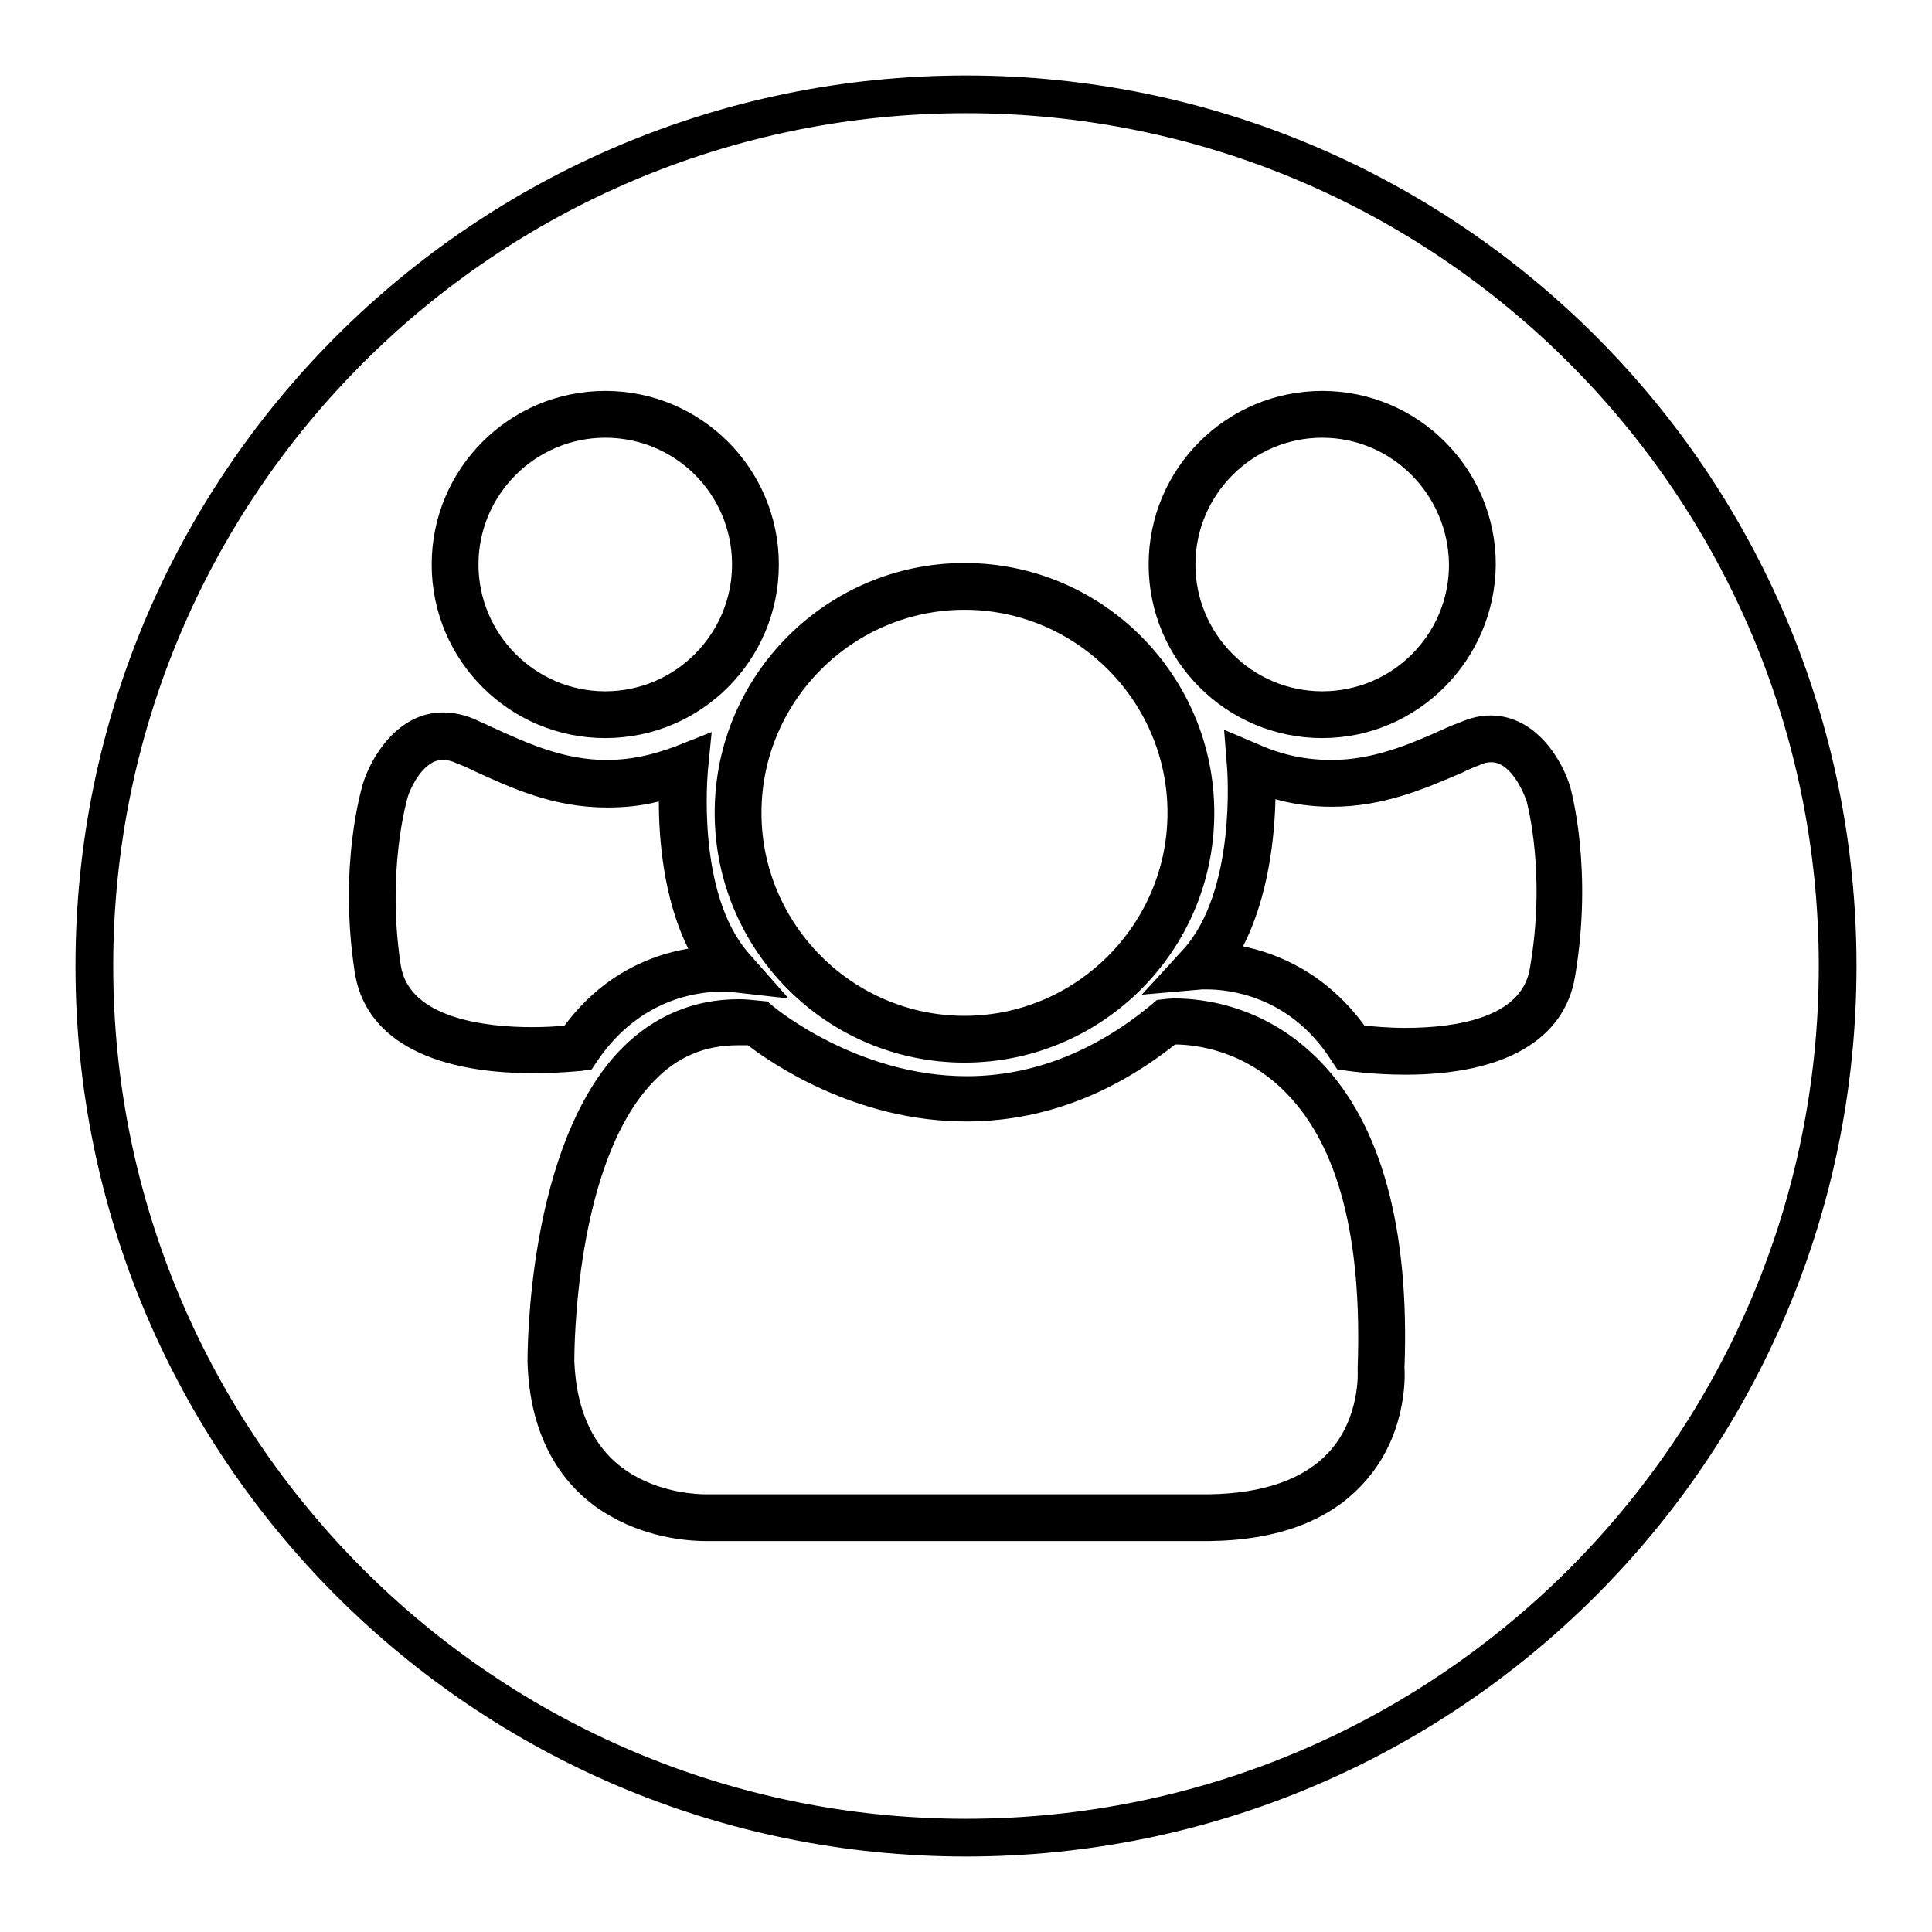 <?xml version="1.0" encoding="utf-8"?>
<!-- Svg Vector Icons : http://www.onlinewebfonts.com/icon -->
<!DOCTYPE svg PUBLIC "-//W3C//DTD SVG 1.1//EN" "http://www.w3.org/Graphics/SVG/1.1/DTD/svg11.dtd">
<svg version="1.1" xmlns="http://www.w3.org/2000/svg" xmlns:xlink="http://www.w3.org/1999/xlink" x="0px" y="0px" viewBox="0 0 256 256" enable-background="new 0 0 256 256" xml:space="preserve">
<g> <path fill="#000000" d="M70.6,142.2c-13.9,0-22.3-4.8-23.6-13.4c-2.2-14.3,1-24.6,1.1-25c1.1-3.5,4.6-9.4,10.6-9.4 c1.4,0,2.8,0.3,4.2,0.9c0.8,0.4,1.6,0.7,2.4,1.1c4.6,2.1,9.4,4.3,15.1,4.3c3,0,5.9-0.6,9.1-1.8l4.8-1.9l-0.5,5.1 c0,0.2-1.6,16.2,5.4,24.2l5.3,6l-8-0.9l0,0c0,0-0.3,0-0.9,0c-3.1,0-10.8,0.9-16.4,9.1l-0.8,1.2l-1.4,0.2 C76.9,141.9,74.2,142.2,70.6,142.2L70.6,142.2z M54,105.7c-0.1,0.4-2.8,9.7-0.9,22.2c1.1,7.1,11.4,8.2,17.4,8.2 c1.8,0,3.3-0.1,4.3-0.2c5.2-7,11.7-9.4,16.4-10.2c-3.3-6.6-3.9-14.6-3.9-19.5c-2.3,0.6-4.6,0.8-6.9,0.8c-7.1,0-12.7-2.6-17.7-4.9 c-0.8-0.4-1.5-0.7-2.3-1c-0.6-0.3-1.2-0.4-1.7-0.4C56.2,100.6,54.4,104.3,54,105.7z M186.2,142.4 C186.2,142.4,186.2,142.4,186.2,142.4c-4.3,0-7.5-0.5-7.6-0.5l-1.4-0.2l-0.8-1.2c-5.6-8.8-14-9.4-16.5-9.4c-0.4,0-0.6,0-0.6,0 l-8,0.7l5.4-5.9c7.2-7.8,5.9-24,5.9-24.1l-0.4-5.1l4.7,2c3.2,1.4,6.3,2,9.5,2c5.5,0,10.2-2,14.7-4c0.8-0.4,1.6-0.7,2.4-1 c1.4-0.6,2.7-0.9,4-0.9c6.1,0,9.6,6.1,10.6,9.6c0.1,0.5,3,10.8,0.6,25C207.3,137.8,199.3,142.4,186.2,142.4L186.2,142.4z  M180.8,135.9c1.2,0.1,3.1,0.3,5.4,0.3c6.9,0,15.4-1.4,16.5-7.8c2.2-12.5-0.3-21.7-0.4-22.2c-0.1-0.3-1.8-5.2-4.7-5.2 c-0.5,0-1,0.1-1.6,0.4c-0.8,0.3-1.5,0.6-2.3,1c-4.9,2.1-10.4,4.5-17.2,4.5c-2.5,0-5-0.3-7.5-1c-0.1,4.9-0.9,12.9-4.3,19.5 C169.2,126.3,175.7,128.9,180.8,135.9L180.8,135.9z"/> <path fill="#000000" d="M93.5,204.2c-1.6,0-7.2-0.2-12.6-3.3c-4.8-2.7-10.6-8.5-11-20.3l0-0.1c0-1.2-0.1-28.8,12.5-41.6 c4.3-4.3,9.5-6.5,15.5-6.5c0.9,0,1.8,0.1,2.8,0.2l1,0.1l0.7,0.6c0.1,0.1,11.1,9.3,25.7,9.3c8.6,0,16.9-3.2,24.5-9.5l0.7-0.6 l0.9-0.1c0.1,0,0.6-0.1,1.5-0.1c3.4,0,12,0.8,19.3,8.4c8,8.3,11.8,22,11.1,40.6c0.1,1.4,0.2,9.1-5.4,15.2c-4.5,5-11.4,7.6-20.5,7.7 h0H94C93.9,204.2,93.8,204.2,93.5,204.2L93.5,204.2z M76.1,180.4c0.3,7.2,3,12.3,7.9,15.1c4,2.3,8.3,2.5,9.5,2.5c0.1,0,0.2,0,0.3,0 l0.1,0h66.3c7.2-0.1,12.6-2,15.9-5.6c4.2-4.6,3.8-10.8,3.8-10.8l0-0.2l0-0.2c0.6-17-2.5-29.2-9.4-36.3c-5.6-5.8-12.2-6.5-14.8-6.5 h0c-8.6,6.8-17.9,10.2-27.7,10.2c-14.7,0-25.9-7.8-28.9-10.1c-0.4,0-0.8,0-1.3,0c-4.4,0-8,1.5-11.1,4.7 C76.1,154,76.1,179.2,76.1,180.4L76.1,180.4z"/> <path fill="#000000" d="M127.8,140.8c-18.3,0-33.1-14.9-33.1-33.1c0-18.3,14.9-33.1,33.1-33.1c18.3,0,33.1,14.9,33.1,33.1 C160.9,126,146,140.8,127.8,140.8z M127.8,80.8c-14.8,0-26.9,12.1-26.9,26.9c0,14.8,12.1,26.9,26.9,26.9 c14.8,0,26.9-12.1,26.9-26.9C154.7,92.9,142.6,80.8,127.8,80.8z"/> <path fill="#000000" d="M80.2,97.8c-12.7,0-23-10.3-23-23c0-12.7,10.3-23,23-23s23,10.3,23,23C103.2,87.5,92.9,97.8,80.2,97.8z  M80.2,58c-9.2,0-16.8,7.5-16.8,16.8c0,9.2,7.5,16.8,16.8,16.8C89.5,91.6,97,84,97,74.8C97,65.5,89.5,58,80.2,58z M175.2,97.8 c-12.7,0-23-10.3-23-23c0-12.7,10.3-23,23-23c12.7,0,23,10.3,23,23C198.1,87.5,187.8,97.8,175.2,97.8z M175.2,58 c-9.2,0-16.8,7.5-16.8,16.8c0,9.2,7.5,16.8,16.8,16.8c9.3,0,16.8-7.5,16.8-16.8C191.9,65.5,184.4,58,175.2,58z"/> <path fill="#000000" d="M128,10C62.8,10,10,62.8,10,128c0,65.2,52.8,118,118,118c65.2,0,118-52.8,118-118C246,62.8,193.2,10,128,10 L128,10z M128,241c-62.4,0-113-50.6-113-113C15,65.6,65.6,15,128,15c62.4,0,113,50.6,113,113S190.4,241,128,241L128,241z"/></g>
</svg>